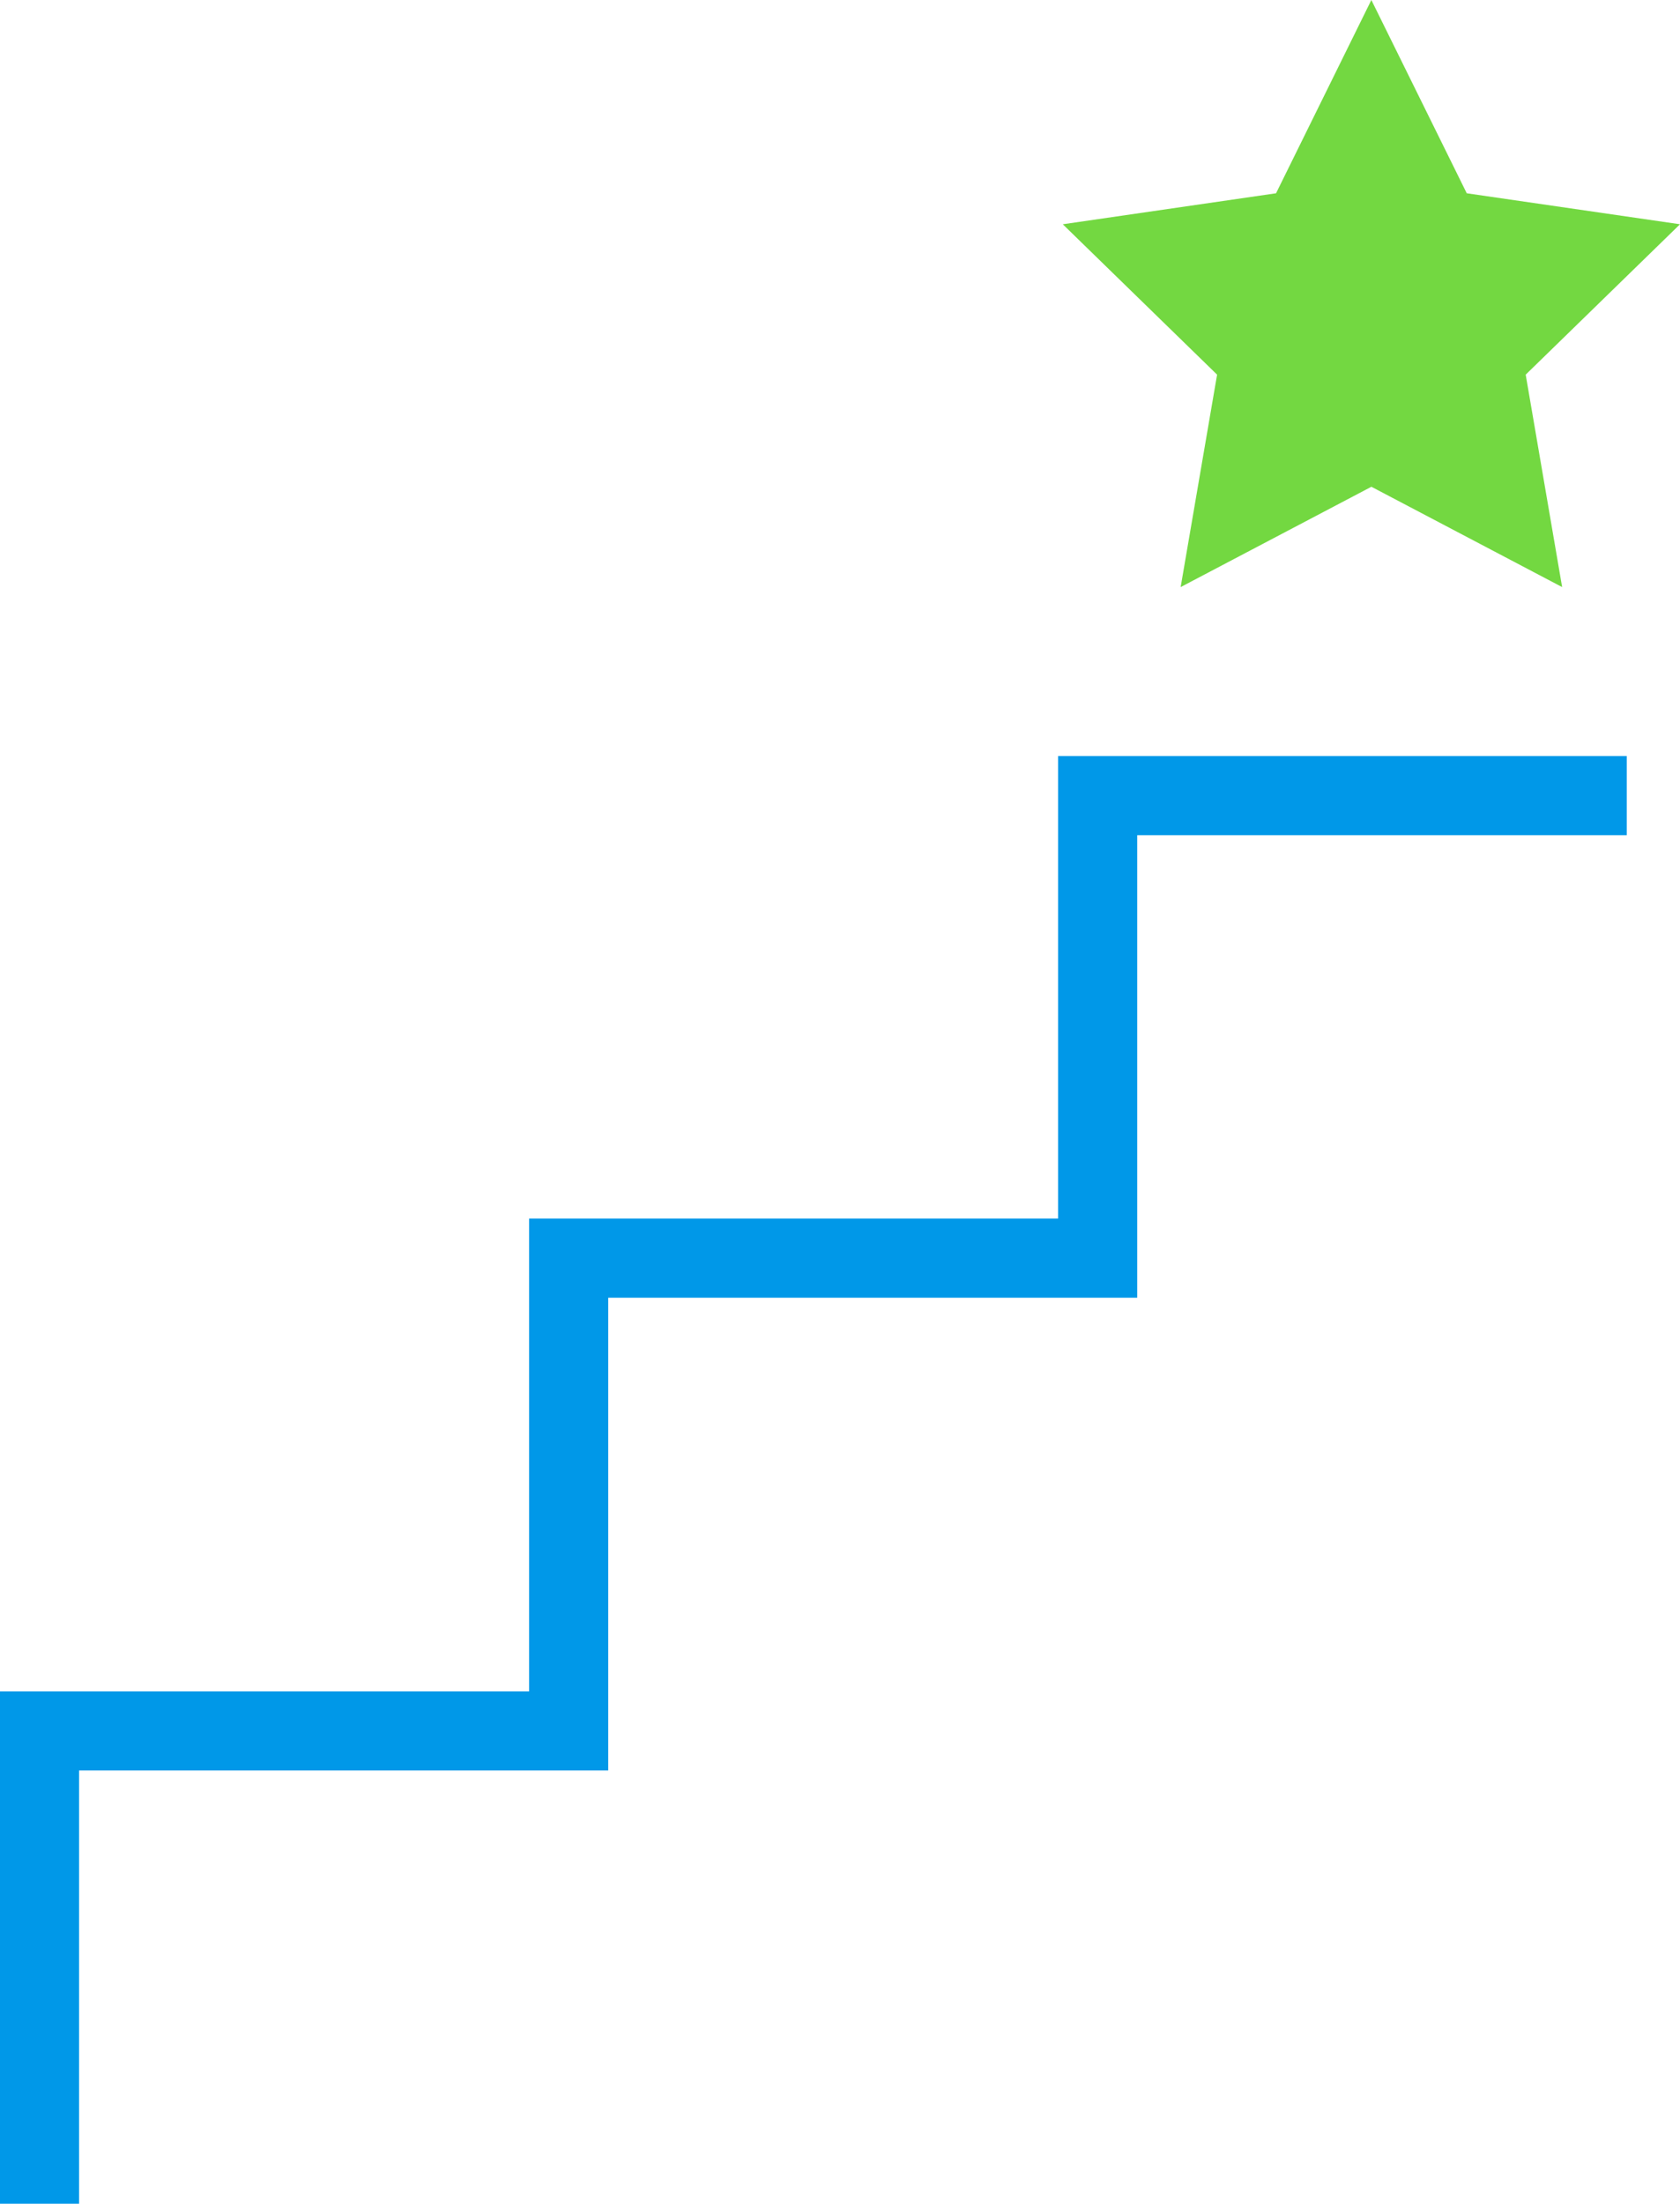 <svg xmlns="http://www.w3.org/2000/svg" width="42.462" height="55.687" viewBox="0 0 42.462 55.687">
  <g id="グループ_858" data-name="グループ 858" transform="translate(-361.699 -529.589)">
    <path id="パス_1897" data-name="パス 1897" d="M357.356,583.311V571.364H370.73V559.417H384.1V547.729h13.373" transform="translate(5.342 1.964)" fill="none" stroke="#0098e8" stroke-miterlimit="10" stroke-width="2"/>
    <path id="パス_1898" data-name="パス 1898" d="M398.66,532.776l2.411,4.884,5.39.783-3.9,3.8.921,5.368-4.821-2.535-4.821,2.535.921-5.368-3.9-3.8,5.39-.783Z" transform="translate(-2.3 -3.187)" fill="#73d841"/>
  </g>
</svg>
